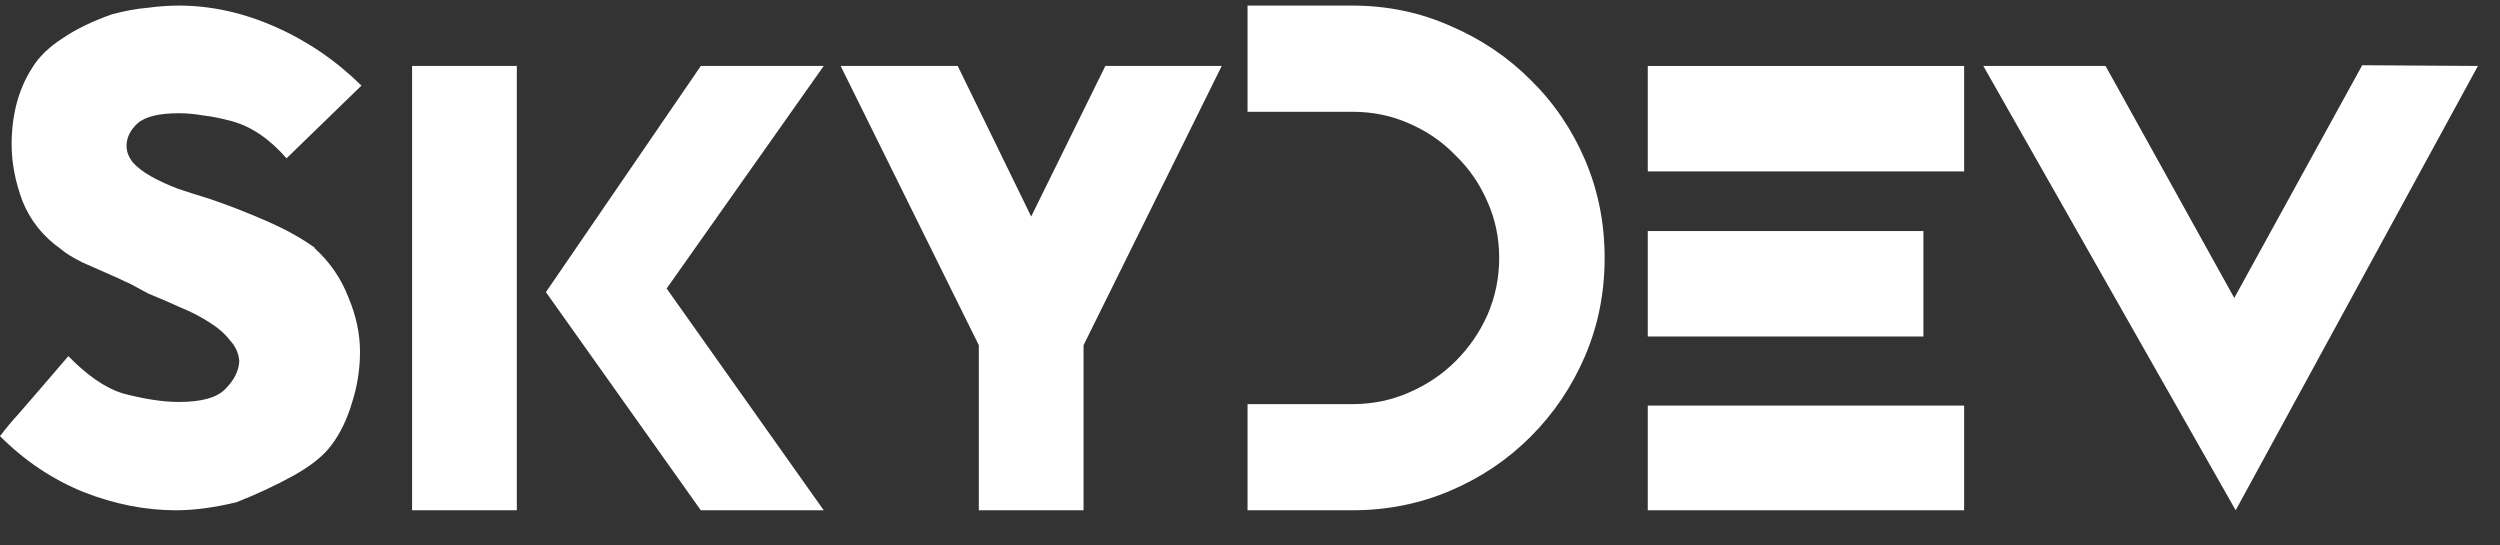 <svg width="55" height="12" viewBox="0 0 55 12" fill="none" xmlns="http://www.w3.org/2000/svg">
<rect x="0" y="0" width="55" height="12" fill="#333333" stroke="none"/>
<path d="M6.304 3.483C5.931 3.056 5.531 2.784 5.104 2.667C4.869 2.603 4.656 2.56 4.464 2.539C4.283 2.507 4.107 2.491 3.936 2.491C3.499 2.491 3.195 2.565 3.024 2.715C2.864 2.864 2.784 3.029 2.784 3.211C2.784 3.339 2.832 3.461 2.928 3.579C3.024 3.685 3.157 3.787 3.328 3.883C3.499 3.979 3.696 4.069 3.92 4.155C4.144 4.229 4.379 4.304 4.624 4.379C5.029 4.517 5.44 4.677 5.856 4.859C6.272 5.04 6.629 5.237 6.928 5.451H6.912C7.253 5.76 7.504 6.123 7.664 6.539C7.835 6.944 7.92 7.344 7.92 7.739C7.92 8.123 7.861 8.496 7.744 8.859C7.637 9.221 7.488 9.531 7.296 9.787C7.125 10.021 6.848 10.245 6.464 10.459C6.08 10.672 5.659 10.869 5.2 11.05C4.709 11.168 4.267 11.226 3.872 11.226C3.2 11.226 2.523 11.093 1.84 10.826C1.157 10.549 0.544 10.139 0 9.595C0.139 9.413 0.272 9.253 0.4 9.115C0.528 8.965 0.667 8.805 0.816 8.635L1.504 7.835C1.92 8.261 2.315 8.533 2.688 8.651C3.168 8.779 3.584 8.843 3.936 8.843C4.437 8.843 4.779 8.747 4.96 8.555C5.152 8.363 5.253 8.16 5.264 7.947C5.253 7.776 5.184 7.621 5.056 7.483C4.939 7.333 4.784 7.2 4.592 7.083C4.411 6.965 4.203 6.859 3.968 6.763C3.733 6.656 3.499 6.555 3.264 6.459L2.848 6.235C2.795 6.213 2.736 6.187 2.672 6.155C2.608 6.123 2.549 6.096 2.496 6.075C2.251 5.968 2.021 5.867 1.808 5.771C1.595 5.664 1.44 5.568 1.344 5.483C0.949 5.205 0.667 4.853 0.496 4.427C0.336 4 0.256 3.584 0.256 3.179C0.256 2.528 0.405 1.968 0.704 1.499C0.853 1.253 1.077 1.035 1.376 0.843C1.675 0.64 2.037 0.464 2.464 0.315C2.741 0.24 3.003 0.192 3.248 0.171C3.493 0.139 3.723 0.123 3.936 0.123C4.64 0.123 5.344 0.277 6.048 0.587C6.752 0.896 7.387 1.328 7.952 1.883L6.304 3.483Z" fill="white"/>
<path d="M11.37 11.226H9.066V1.451H11.37V11.226ZM18.122 1.451L14.666 6.347L18.122 11.226H15.418L12.01 6.427L15.418 1.451H18.122Z" fill="white"/>
<path d="M22.686 4.763L24.318 1.451H26.878L23.822 7.627L23.838 7.595V11.226H21.534V7.595L18.494 1.451H21.07L22.686 4.763Z" fill="white"/>
<path d="M29.75 0.123C30.518 0.123 31.238 0.272 31.91 0.571C32.582 0.859 33.169 1.253 33.67 1.755C34.182 2.256 34.582 2.843 34.87 3.515C35.158 4.187 35.302 4.907 35.302 5.675C35.302 6.443 35.158 7.163 34.87 7.835C34.582 8.507 34.182 9.099 33.67 9.611C33.169 10.112 32.582 10.507 31.91 10.794C31.238 11.082 30.518 11.226 29.75 11.226H27.446V8.891H29.75C30.198 8.891 30.614 8.805 30.998 8.635C31.393 8.464 31.734 8.235 32.022 7.947C32.321 7.648 32.556 7.307 32.726 6.923C32.897 6.528 32.982 6.112 32.982 5.675C32.982 5.237 32.897 4.827 32.726 4.443C32.556 4.048 32.321 3.707 32.022 3.419C31.734 3.12 31.393 2.885 30.998 2.715C30.614 2.544 30.198 2.459 29.75 2.459H27.446V0.123H29.75Z" fill="white"/>
<path d="M42.315 5.083V7.403H36.251V5.083H42.315ZM36.251 11.226V8.923H43.211V11.226H36.251ZM36.251 1.451H43.211V3.771H36.251V1.451Z" fill="white"/>
<path d="M46.322 1.451L49.154 6.555L51.969 1.435L54.514 1.451L49.185 11.226L43.633 1.451H46.322Z" fill="white"/>
</svg>
